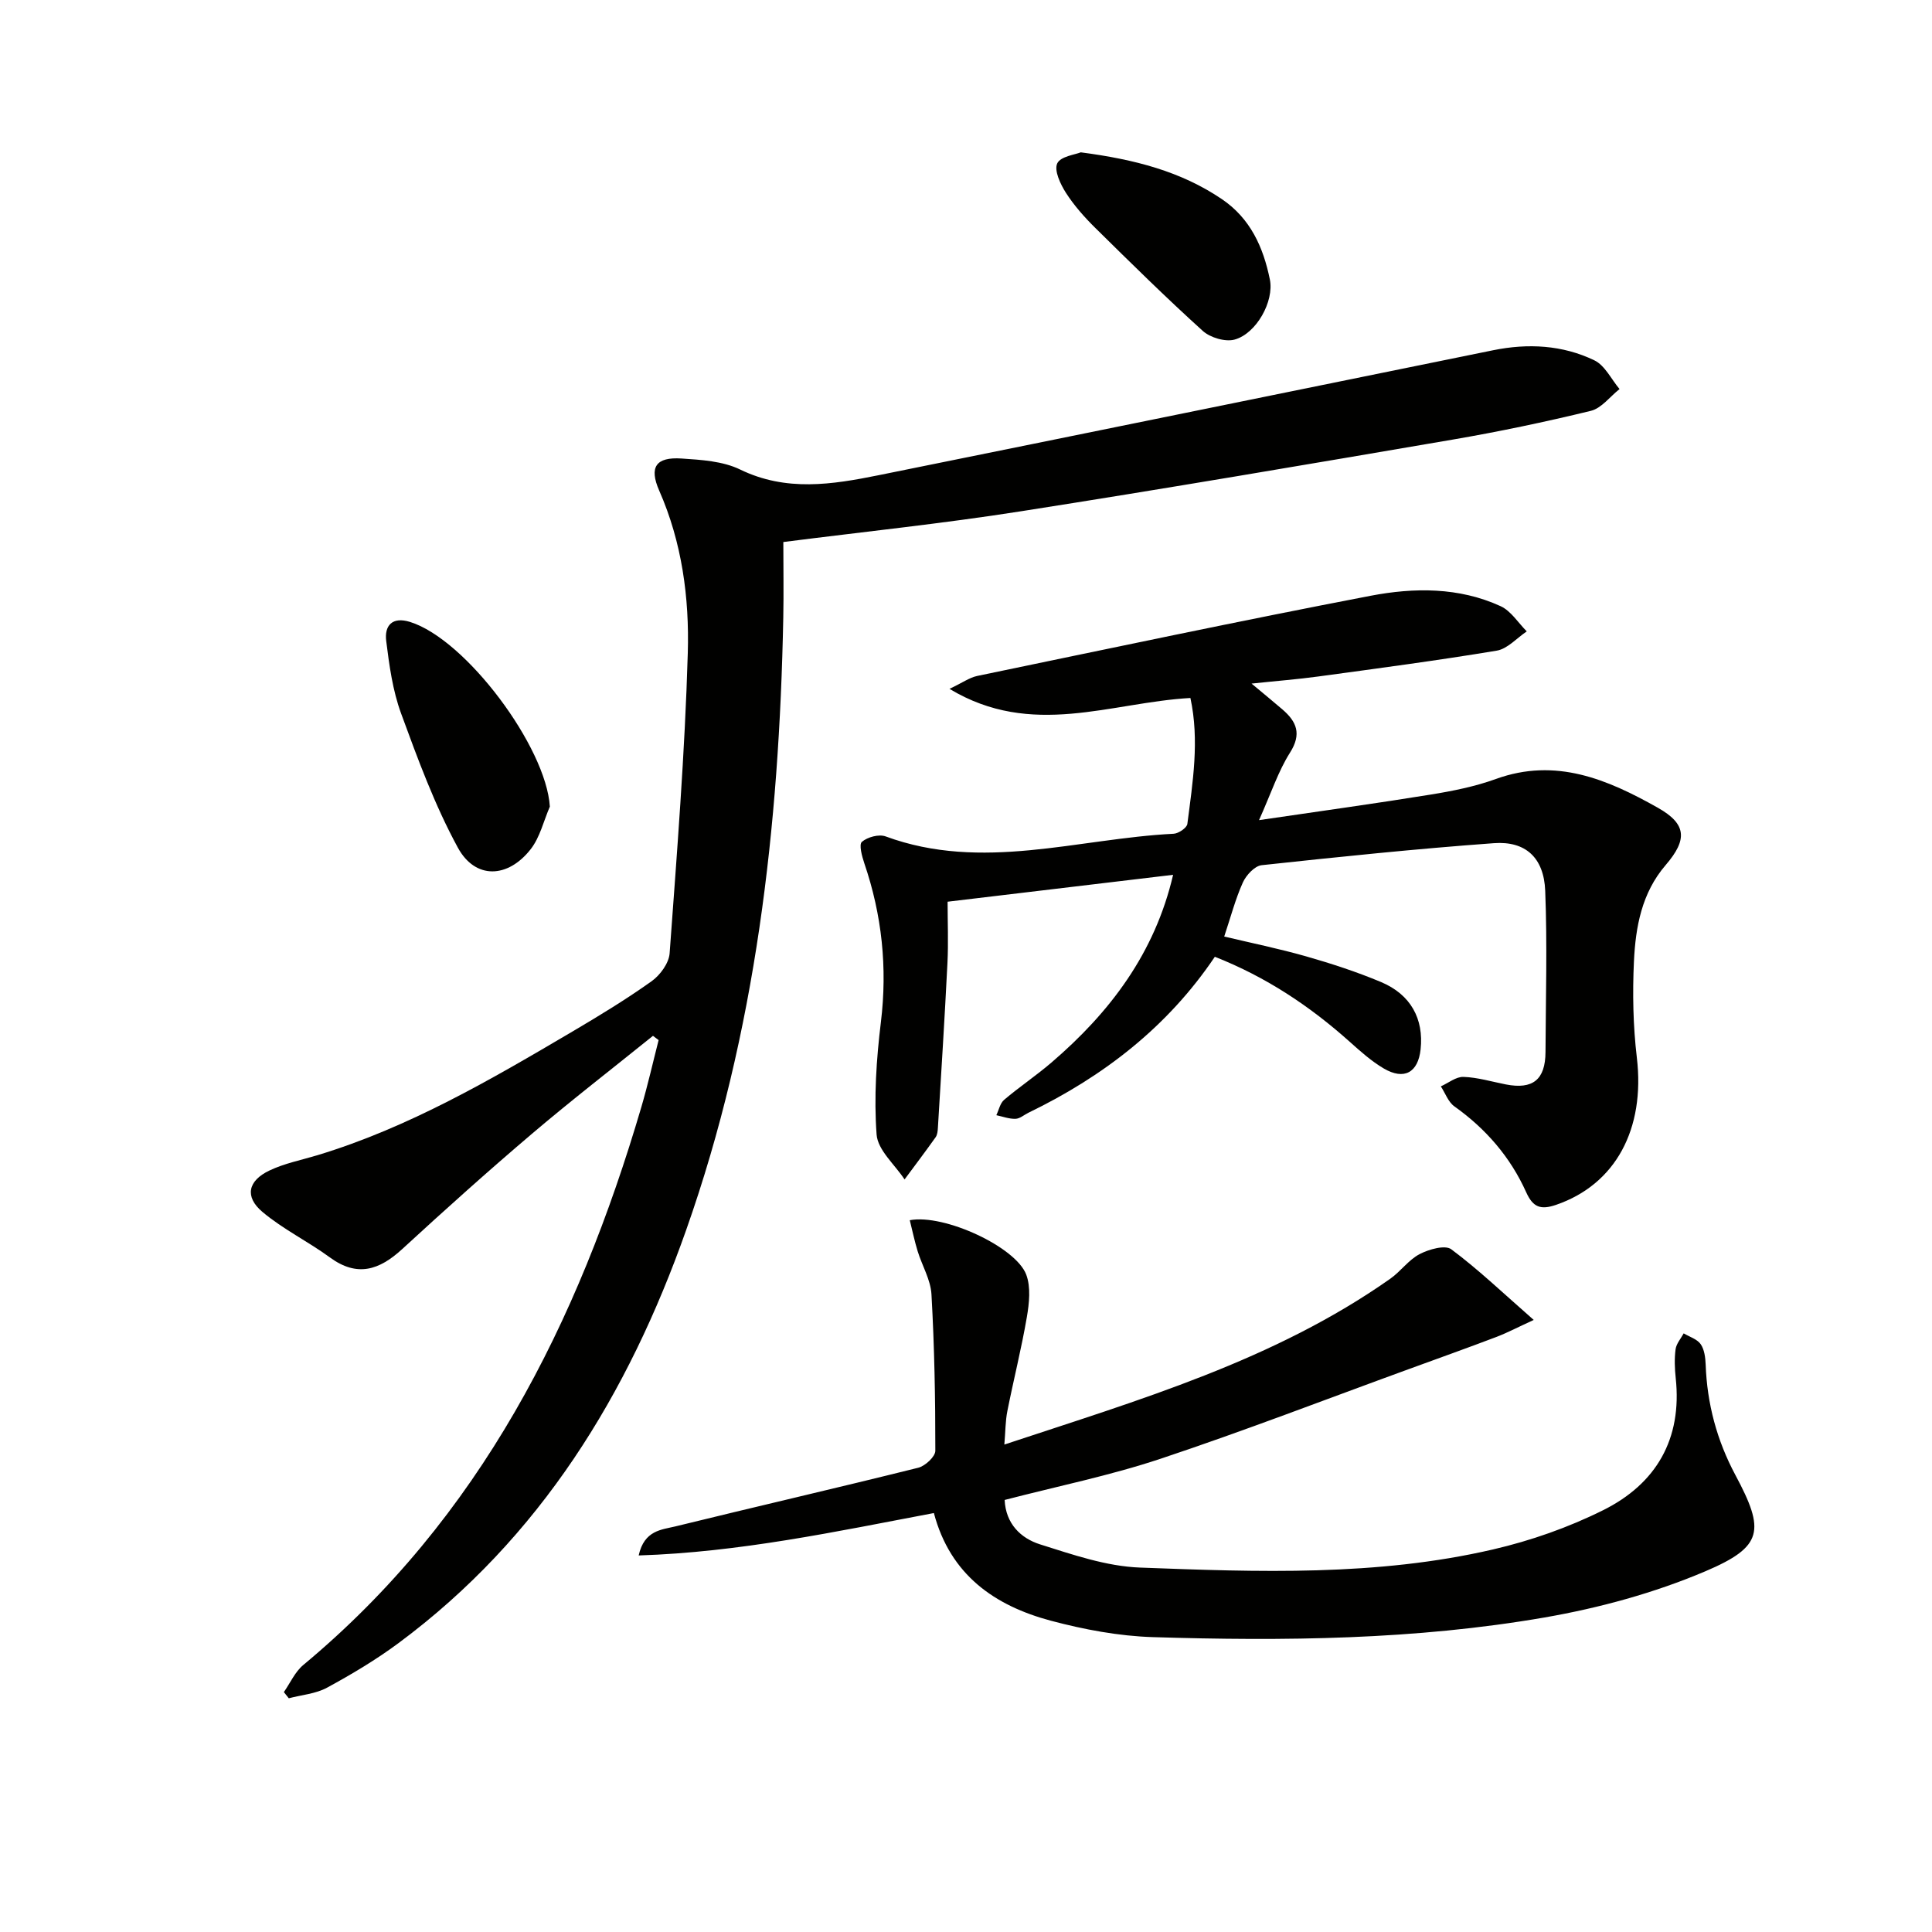 <svg enable-background="new 0 0 400 400" viewBox="0 0 400 400" xmlns="http://www.w3.org/2000/svg"><path d="m135.19 214.46c-8.37 6.75-16.87 13.32-25.06 20.28-9.13 7.76-18.05 15.77-26.87 23.88-4.73 4.34-9.3 5.87-14.97 1.71-4.53-3.32-9.69-5.82-13.96-9.42-3.72-3.13-3.01-6.45 1.46-8.57 3.1-1.48 6.59-2.16 9.91-3.16 18.95-5.74 35.88-15.63 52.78-25.59 5.58-3.29 11.14-6.67 16.42-10.43 1.77-1.26 3.59-3.74 3.74-5.79 1.51-20.71 3.16-41.43 3.76-62.18.33-11.41-1.19-22.87-5.92-33.62-2.14-4.87-.67-6.99 4.62-6.64 4.1.27 8.56.54 12.14 2.28 9.53 4.63 19.05 3.12 28.65 1.18 42.43-8.58 84.85-17.25 127.27-25.88 7.19-1.46 14.33-1.09 20.93 2.09 2.19 1.05 3.5 3.91 5.22 5.95-1.97 1.55-3.73 3.97-5.94 4.51-9.49 2.31-19.07 4.32-28.7 5.97-29.77 5.09-59.55 10.17-89.39 14.84-16.05 2.52-32.24 4.2-49.1 6.35 0 5.37.09 10.5-.01 15.63-.84 43.21-5.64 85.83-20.12 126.85-11.97 33.92-30.16 63.69-59.56 85.5-4.66 3.45-9.69 6.45-14.79 9.22-2.34 1.27-5.26 1.49-7.91 2.19-.34-.43-.68-.85-1.02-1.28 1.32-1.89 2.31-4.19 4.02-5.61 36.64-30.47 56.86-70.86 70-115.54 1.34-4.57 2.39-9.23 3.57-13.84-.4-.3-.78-.59-1.17-.88z" fill="#010100"/><path d="m246.46 144.51c-16.5.92-32.8 8.4-49.88-1.89 2.69-1.27 4.13-2.33 5.73-2.67 27.13-5.63 54.24-11.38 81.45-16.6 8.99-1.72 18.3-1.81 26.94 2.16 2.14.99 3.62 3.43 5.4 5.21-2.06 1.38-3.99 3.62-6.22 3.99-12.27 2.04-24.62 3.67-36.95 5.35-4.25.58-8.53.91-13.81 1.47 2.49 2.08 4.45 3.68 6.37 5.33 2.96 2.54 4.06 5.08 1.59 8.97-2.42 3.82-3.86 8.27-6.41 13.97 12.96-1.91 24.26-3.46 35.53-5.29 4.56-.74 9.18-1.66 13.51-3.23 12.41-4.5 23.14.1 33.52 5.95 5.96 3.36 6.19 6.57 1.63 11.87-4.97 5.78-6.23 12.81-6.57 19.94-.31 6.62-.18 13.35.6 19.92 1.75 14.81-4.41 26.26-16.72 30.49-3.21 1.1-4.79.5-6.19-2.61-3.27-7.27-8.33-13.13-14.87-17.78-1.27-.9-1.88-2.73-2.8-4.14 1.57-.7 3.15-2.02 4.69-1.96 2.94.1 5.85.99 8.77 1.56 5.59 1.09 8.18-.99 8.21-6.71.05-11.13.38-22.27-.06-33.38-.27-6.84-4.06-10.34-10.62-9.86-16.06 1.17-32.09 2.83-48.1 4.56-1.44.16-3.2 2.07-3.88 3.58-1.55 3.44-2.51 7.15-3.86 11.19 5.5 1.31 11.28 2.49 16.94 4.1 5.26 1.5 10.49 3.21 15.53 5.32 6.16 2.59 8.87 7.64 8.19 13.94-.52 4.8-3.4 6.43-7.62 3.96-2.55-1.5-4.82-3.53-7.04-5.52-8.25-7.38-17.31-13.42-27.94-17.61-9.76 14.5-23.04 24.76-38.59 32.29-.9.44-1.78 1.23-2.68 1.26-1.32.04-2.65-.47-3.97-.75.52-1.08.78-2.47 1.61-3.18 3.17-2.69 6.65-5.02 9.8-7.72 12.11-10.39 21.4-22.62 25.19-38.87-15.6 1.86-30.86 3.68-46.69 5.57 0 4.15.18 8.42-.03 12.68-.57 11.39-1.29 22.77-1.98 34.15-.04.65-.11 1.42-.46 1.92-2.1 2.95-4.28 5.84-6.44 8.75-2.03-3.09-5.55-6.07-5.79-9.3-.57-7.7-.05-15.57.89-23.27 1.37-11.3.22-22.17-3.43-32.88-.49-1.45-1.15-3.9-.5-4.45 1.16-.99 3.52-1.63 4.91-1.12 19.97 7.36 39.77.45 59.62-.55 1.02-.05 2.75-1.22 2.85-2.04 1.11-8.63 2.53-17.29.63-26.07z" fill="#010100"/><path d="m193.35 313.26c-20.44 3.87-40.25 8.11-61.12 8.78 1.16-5.24 4.76-5.32 7.58-6.01 16.75-4.11 33.56-7.98 50.3-12.15 1.44-.36 3.54-2.3 3.54-3.51.01-10.8-.19-21.61-.8-32.39-.17-3.02-1.94-5.94-2.86-8.93-.64-2.09-1.09-4.25-1.63-6.42 7.13-1.34 22 5.56 24.12 11.29.96 2.59.61 5.9.12 8.76-1.12 6.53-2.75 12.98-4.04 19.48-.41 2.07-.39 4.23-.62 6.92 28.02-9.29 55.84-17.4 79.9-34.33 2.16-1.52 3.79-3.91 6.08-5.1 1.92-1 5.27-1.95 6.55-1 5.65 4.21 10.78 9.12 17.07 14.63-3.4 1.56-5.5 2.67-7.7 3.51-6 2.28-12.05 4.44-18.08 6.64-17.14 6.24-34.16 12.82-51.45 18.58-10.5 3.5-21.43 5.71-32.31 8.54.23 4.91 3.32 7.92 7.32 9.19 6.76 2.13 13.74 4.55 20.71 4.81 24.43.92 48.99 1.83 73.06-3.75 7.83-1.81 15.63-4.55 22.82-8.13 10.97-5.46 16.39-14.71 15.03-27.35-.21-1.97-.29-4.01-.03-5.96.15-1.16 1.09-2.21 1.68-3.3 1.21.72 2.79 1.19 3.52 2.24.77 1.11.97 2.78 1.03 4.22.29 8.11 2.32 15.7 6.16 22.88 6.15 11.49 5.76 14.82-6.23 19.92-10.56 4.49-21.95 7.59-33.28 9.56-26.81 4.64-53.97 4.91-81.1 4.07-7.07-.22-14.23-1.57-21.09-3.39-11.67-3.11-20.86-9.49-24.25-22.3z" fill="#010100"/><path d="m113.84 167c-1.29 2.97-2.04 6.35-3.97 8.82-4.74 6.06-11.48 6.28-15.08-.33-4.79-8.79-8.29-18.34-11.75-27.78-1.74-4.75-2.45-9.95-3.08-15.01-.39-3.14 1.21-5.09 4.92-3.94 11.58 3.6 28.19 25.89 28.96 38.24z" fill="#010100"/><path d="m223.76 31.54c11.19 1.46 20.72 3.95 29.19 9.67 5.94 4.01 8.61 10 9.96 16.65.92 4.51-2.78 11.19-7.28 12.44-1.93.54-5.07-.39-6.62-1.8-7.62-6.89-14.95-14.12-22.27-21.34-2.24-2.21-4.37-4.62-6.06-7.25-1.14-1.79-2.47-4.61-1.79-6.08.68-1.46 3.75-1.82 4.87-2.29z" fill="#010100"/></svg>